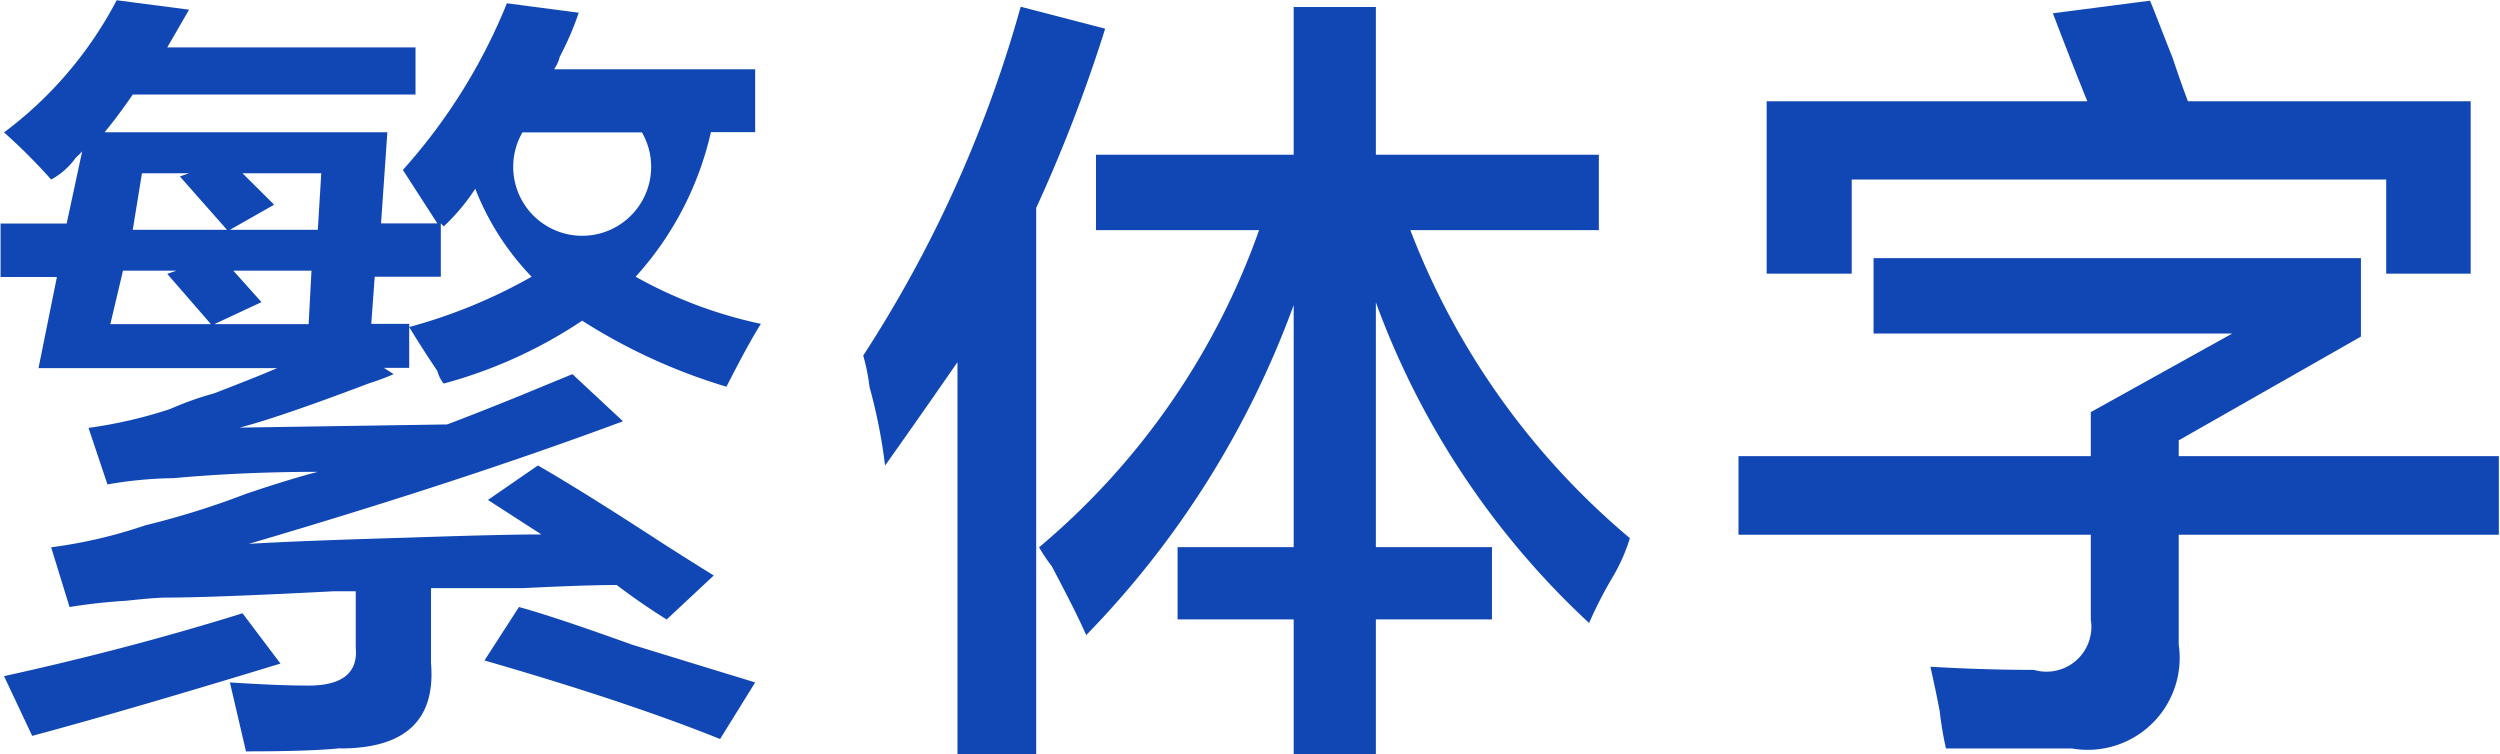 <svg xmlns="http://www.w3.org/2000/svg" width="43.5" height="13.124" viewBox="0 0 43.5 13.124">
  <defs>
    <style>
      .cls-1 {
        fill: #1147b4;
        fill-rule: evenodd;
      }
    </style>
  </defs>
  <path id="lang-text-zh.svg" class="cls-1" d="M1288.14,181.461c1.13,0,1.66-.492,1.58-1.477v-1.312h1.59c0.73-.036,1.27-0.055,1.64-0.055q0.435,0.329.87,0.6l0.82-.766q-0.27-.164-0.87-0.547-1.425-.928-2.19-1.367l-0.87.6,0.93,0.6c-0.48,0-1.24.019-2.3,0.055q-1.92.056-2.79,0.109,3.72-1.094,6.51-2.133l-0.88-.82-0.93.383c-0.54.219-.96,0.383-1.25,0.492l-3.61.055c0.43-.11,1.18-0.364,2.24-0.766a4.6,4.6,0,0,0,.44-0.164l-0.17-.109h0.44v-0.766h-0.66l0.06-.82h1.15v-0.93l0.05,0.055a3.539,3.539,0,0,0,.55-0.656,4.614,4.614,0,0,0,.98,1.531,9.124,9.124,0,0,1-2.13.875c0.11,0.183.27,0.437,0.49,0.765a0.585,0.585,0,0,0,.11.219,8.146,8.146,0,0,0,2.41-1.094,9.985,9.985,0,0,0,2.51,1.149q0.39-.765.6-1.094a7.737,7.737,0,0,1-2.18-.82,5.58,5.58,0,0,0,1.31-2.516h0.77v-1.094h-3.5a0.609,0.609,0,0,0,.1-0.218,5.168,5.168,0,0,0,.33-0.766l-1.25-.164a9.874,9.874,0,0,1-1.81,2.9l0.6,0.93h-0.98l0.11-1.586h-4.92c0.18-.219.34-0.437,0.49-0.656h4.92v-0.82h-4.32l0.38-.657-1.26-.164a6.8,6.8,0,0,1-1.96,2.3,9.762,9.762,0,0,1,.82.82,1.262,1.262,0,0,0,.43-0.382,1.038,1.038,0,0,0,.11-0.11l-0.27,1.258h-1.15v0.93h0.98l-0.32,1.586h4.15c-0.25.109-.62,0.255-1.09,0.437a5.5,5.5,0,0,0-.77.274,7.952,7.952,0,0,1-1.42.328l0.33,0.984a7.111,7.111,0,0,1,1.15-.109c0.8-.073,1.64-0.11,2.51-0.11-0.29.074-.71,0.2-1.25,0.383a14.387,14.387,0,0,1-1.75.547,8.428,8.428,0,0,1-1.64.383l0.32,1.039a9.934,9.934,0,0,1,.99-0.109c0.33-.036.56-0.055,0.71-0.055,0.51,0,1.48-.036,2.9-0.11h0.38v0.985c0.04,0.437-.24.656-0.82,0.656-0.37,0-.82-0.019-1.37-0.055l0.28,1.2c0.76,0,1.31-.019,1.64-0.055h0Zm-1.04-1.477-0.66-.875c-1.28.4-2.66,0.766-4.15,1.094l0.49,1.039q1.635-.438,4.32-1.258h0Zm8.26,0.328c-0.48-.146-1.19-0.364-2.14-0.656-0.91-.328-1.57-0.547-1.97-0.656l-0.6.93c1.64,0.473,3.01.929,4.1,1.367Zm-1.97-9.57a1.2,1.2,0,1,1-2.08,0h2.08Zm-9.25,3.336,0.22-.93h0.93l-0.16.055,0.76,0.875h-1.75Zm2.63-.383-0.49-.547h1.36l-0.05.93h-1.64Zm0.22-1.695-0.55-.547h1.37l-0.06.984h-1.53Zm-2.46.437,0.16-.984h0.82l-0.16.055,0.82,0.929h-1.64Zm19.6,0a12.758,12.758,0,0,1-3.83,5.524,2.786,2.786,0,0,0,.22.328q0.435,0.821.6,1.2a16.167,16.167,0,0,0,3.61-5.742v4.211h-2.02v1.258h2.02v2.351h1.43v-2.351h2.02v-1.258h-2.02V173.7a14.3,14.3,0,0,0,3.71,5.578,7.57,7.57,0,0,1,.39-0.765,3.12,3.12,0,0,0,.32-0.711,13.126,13.126,0,0,1-3.82-5.36h3.28v-1.312h-3.88v-2.57h-1.43v2.57h-3.44v1.312h2.84Zm-3.88,9.133v-9.515a26.5,26.5,0,0,0,1.2-3.118l-1.47-.382a21.907,21.907,0,0,1-2.74,6.07,3.477,3.477,0,0,1,.11.547,9.282,9.282,0,0,1,.27,1.367q0.66-.93,1.26-1.8v6.836h1.37Zm18.35-3.828v1.477a0.781,0.781,0,0,1-.99.875q-0.87,0-1.8-.055c0.03,0.145.09,0.4,0.16,0.766a6,6,0,0,0,.11.656h2.19a1.6,1.6,0,0,0,1.86-1.805v-1.914h5.57v-1.367h-5.57V176.1l3.17-1.805V172.93h-8.48v1.312h6.24l-2.46,1.367v0.766h-6.13v1.367h6.13Zm-4.16-4.539v-1.641h9.3V173.2h1.47V170.2h-4.92q-0.105-.273-0.27-0.765c-0.19-.474-0.31-0.8-0.39-0.985l-1.69.219q0.375,0.984.6,1.531h-5.58V173.2h1.48Z" transform="translate(-1282.22 -168.438)"/>
</svg>
